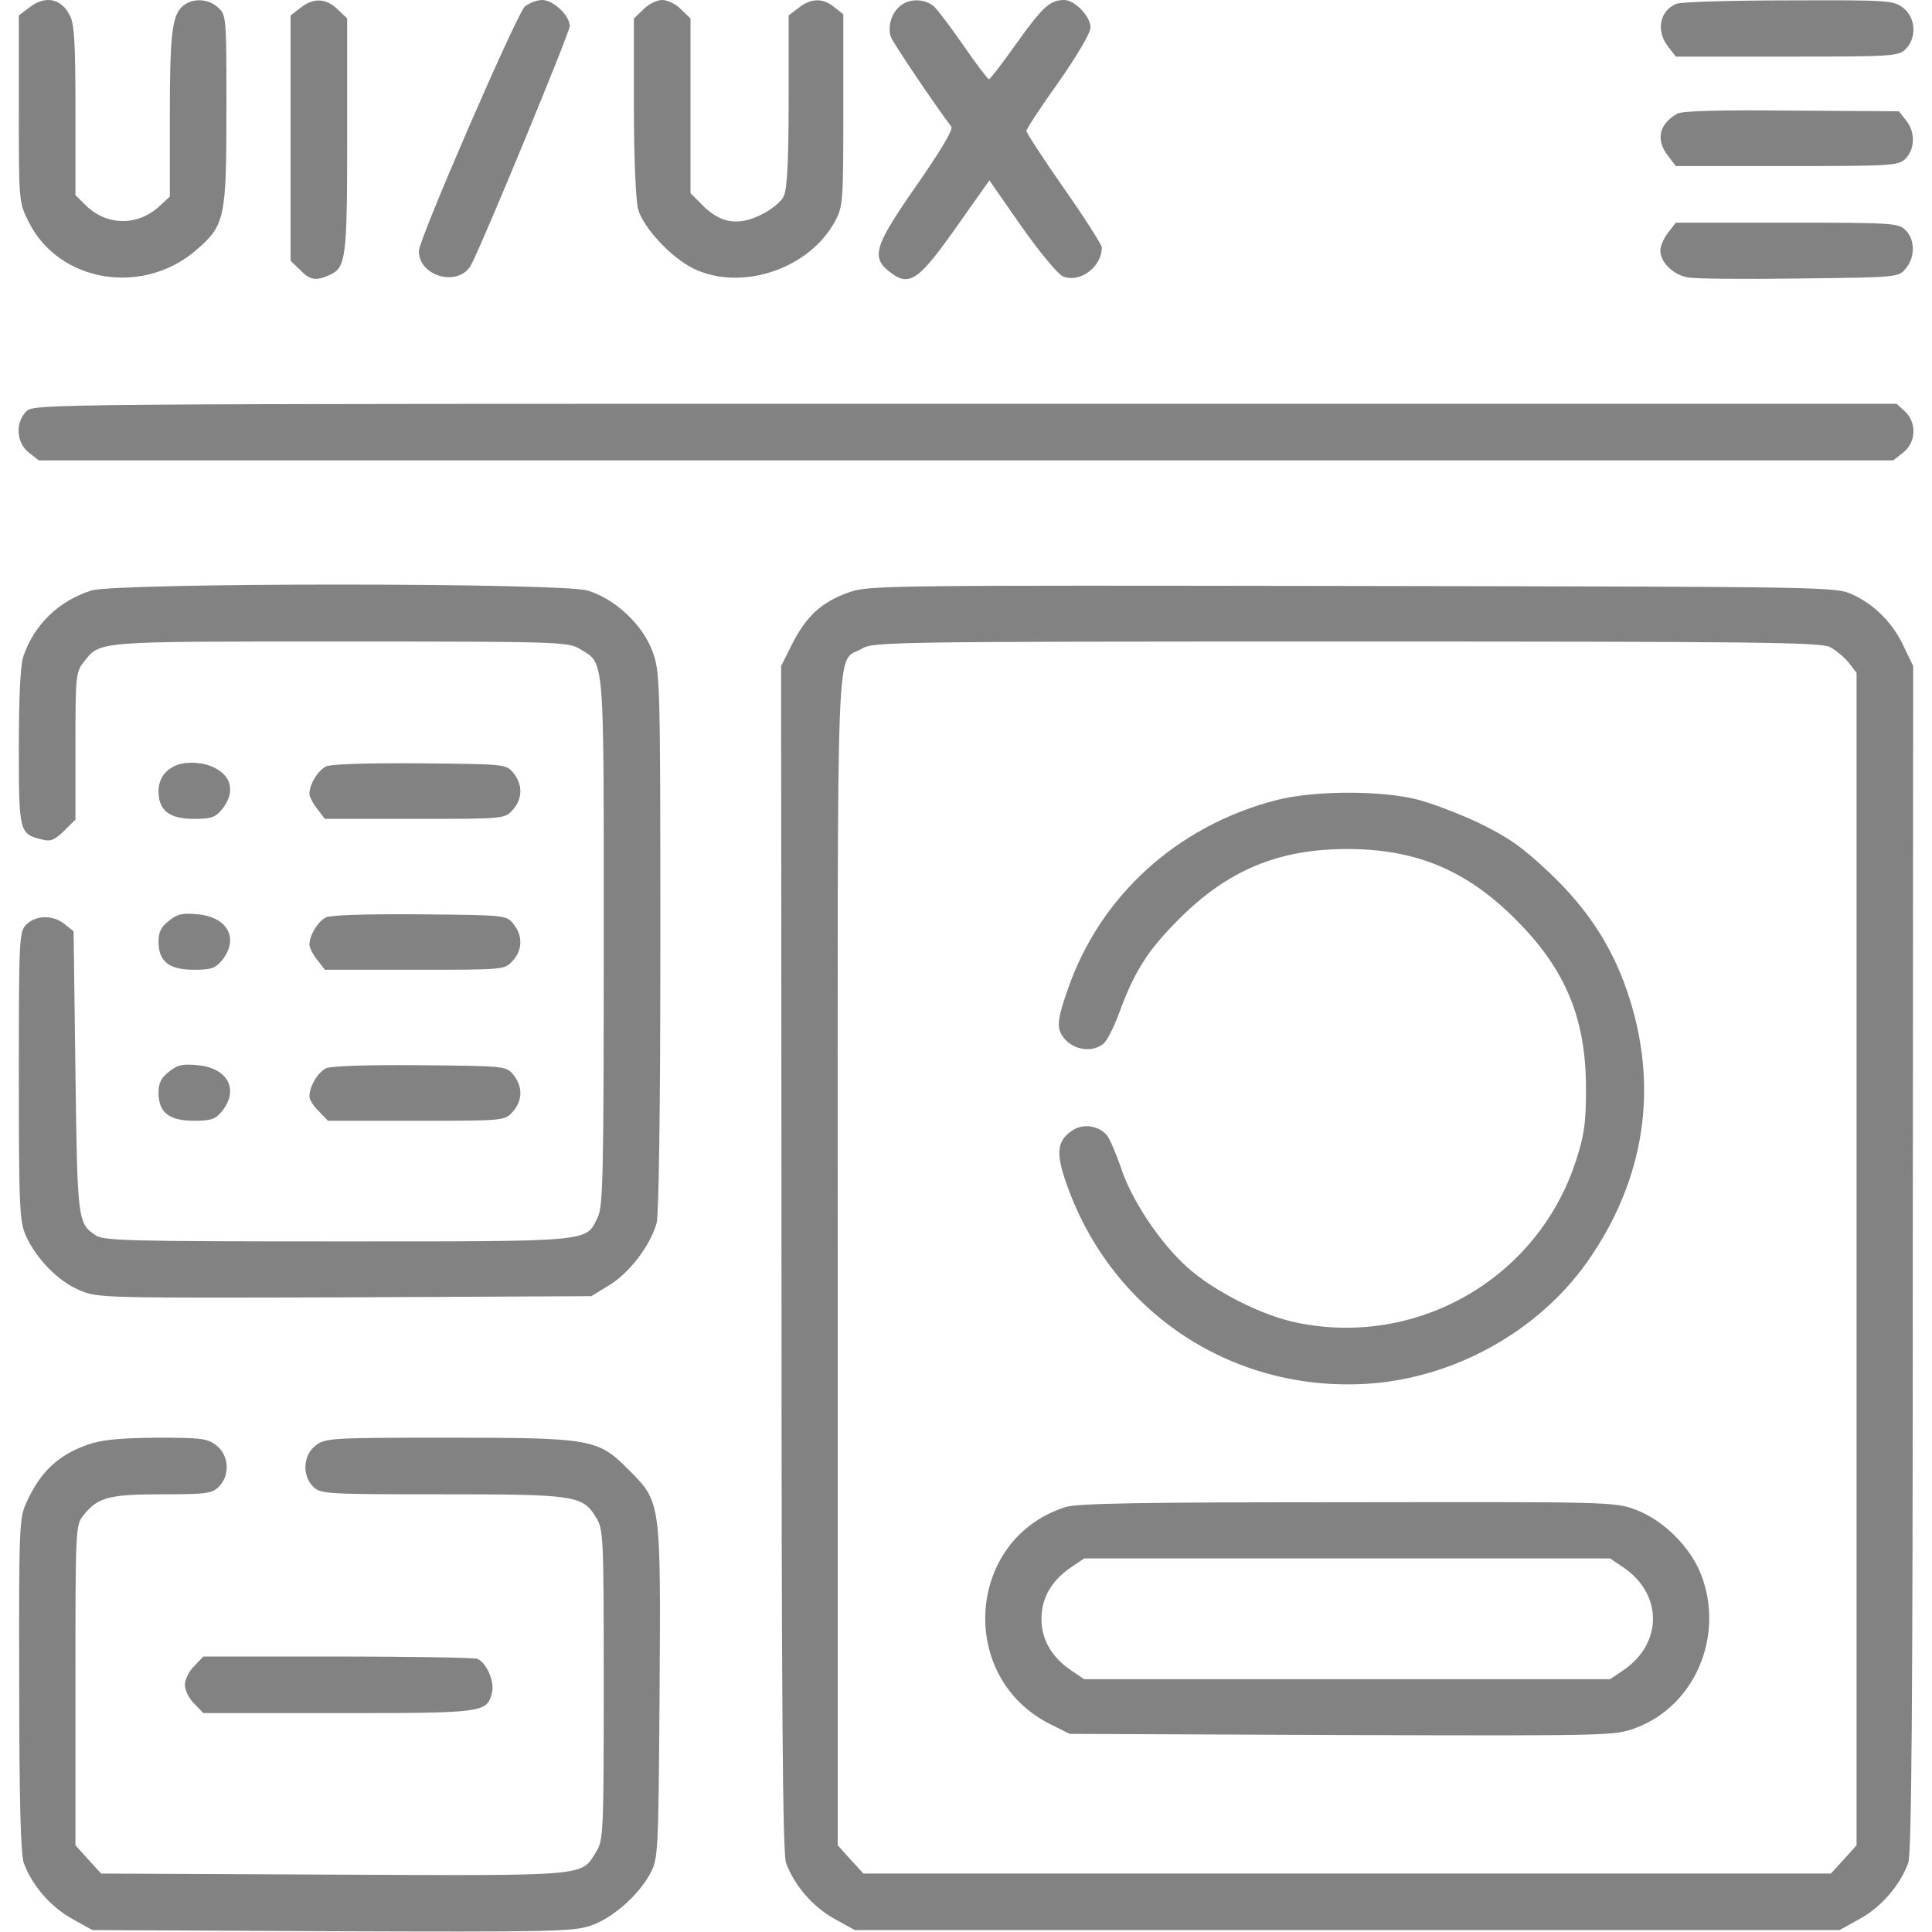 <svg width="20" height="20" viewBox="0 0 20 20" fill="none" xmlns="http://www.w3.org/2000/svg">
<g clip-path="url(#clip0_1631_2550)">
<path d="M0.297 0.082L0.195 0.16V1.129C0.195 2.09 0.195 2.094 0.297 2.297C0.609 2.926 1.484 3.07 2.039 2.582C2.328 2.332 2.344 2.25 2.344 1.141C2.344 0.18 2.344 0.156 2.258 0.078C2.16 -0.012 2.004 -0.023 1.902 0.055C1.781 0.145 1.758 0.344 1.758 1.203V2.035L1.652 2.133C1.426 2.344 1.102 2.34 0.883 2.121L0.781 2.02V1.145C0.781 0.453 0.77 0.246 0.723 0.16C0.633 -0.02 0.465 -0.051 0.297 0.082Z" fill="#828282"/>
<path d="M3.109 0.082L3.008 0.16V1.43V2.699L3.105 2.793C3.211 2.902 3.27 2.91 3.41 2.848C3.582 2.77 3.594 2.684 3.594 1.402V0.191L3.496 0.098C3.379 -0.019 3.246 -0.027 3.109 0.082Z" fill="#828282"/>
<path d="M5.434 0.066C5.352 0.137 4.336 2.477 4.336 2.598C4.336 2.867 4.754 2.977 4.879 2.738C4.996 2.52 5.898 0.336 5.898 0.27C5.898 0.16 5.727 1.97887e-05 5.613 1.97887e-05C5.559 1.97887e-05 5.48 0.031 5.434 0.066Z" fill="#828282"/>
<path d="M6.66 0.098L6.562 0.191V1.102C6.562 1.633 6.582 2.074 6.605 2.164C6.66 2.359 6.949 2.668 7.18 2.781C7.676 3.019 8.379 2.785 8.645 2.289C8.727 2.137 8.73 2.082 8.73 1.141V0.148L8.637 0.074C8.52 -0.023 8.395 -0.02 8.266 0.082L8.164 0.16V1.047C8.164 1.672 8.148 1.961 8.113 2.031C8.09 2.086 7.984 2.172 7.879 2.223C7.641 2.34 7.461 2.312 7.277 2.129L7.148 2V1.098V0.191L7.051 0.098C7 0.043 6.91 -4.43459e-05 6.855 -4.43459e-05C6.801 -4.43459e-05 6.711 0.043 6.66 0.098Z" fill="#828282"/>
<path d="M9.328 0.055C9.23 0.125 9.184 0.277 9.223 0.383C9.25 0.453 9.672 1.078 9.848 1.312C9.871 1.34 9.73 1.57 9.492 1.914C9.055 2.539 9.016 2.66 9.203 2.809C9.414 2.977 9.504 2.914 9.922 2.32L10.242 1.867L10.574 2.344C10.758 2.605 10.949 2.836 11 2.859C11.172 2.937 11.406 2.766 11.406 2.562C11.406 2.535 11.23 2.258 11.016 1.953C10.801 1.645 10.625 1.375 10.625 1.355C10.625 1.336 10.773 1.109 10.957 0.852C11.152 0.574 11.289 0.34 11.289 0.285C11.289 0.168 11.125 -2.93255e-05 11.016 -2.93255e-05C10.871 -2.93255e-05 10.793 0.07 10.523 0.449C10.379 0.652 10.25 0.82 10.238 0.82C10.226 0.82 10.109 0.668 9.98 0.48C9.852 0.293 9.711 0.109 9.672 0.07C9.582 -0.012 9.422 -0.02 9.328 0.055Z" fill="#828282"/>
<path d="M17.355 0.039C17.18 0.109 17.14 0.32 17.269 0.484L17.348 0.586H18.5C19.598 0.586 19.652 0.582 19.727 0.508C19.844 0.391 19.832 0.184 19.703 0.082C19.602 0.004 19.555 0 18.519 0.004C17.926 0.004 17.402 0.02 17.355 0.039Z" fill="#828282"/>
<path d="M17.364 1.176C17.172 1.285 17.137 1.449 17.27 1.617L17.348 1.719H18.5C19.598 1.719 19.653 1.715 19.727 1.641C19.825 1.543 19.828 1.363 19.731 1.246L19.657 1.152L18.547 1.145C17.79 1.137 17.418 1.148 17.364 1.176Z" fill="#828282"/>
<path d="M17.27 2.406C17.223 2.465 17.188 2.547 17.188 2.594C17.188 2.715 17.32 2.844 17.469 2.871C17.539 2.887 18.062 2.891 18.625 2.883C19.652 2.871 19.656 2.871 19.73 2.777C19.828 2.66 19.824 2.48 19.727 2.383C19.652 2.309 19.598 2.305 18.5 2.305H17.348L17.27 2.406Z" fill="#828282"/>
<path d="M0.273 4.258C0.156 4.375 0.168 4.582 0.297 4.684L0.402 4.766H10H19.598L19.703 4.684C19.836 4.578 19.844 4.375 19.719 4.258L19.633 4.18H9.992C0.402 4.18 0.352 4.18 0.273 4.258Z" fill="#828282"/>
<path d="M0.945 6.113C0.609 6.219 0.355 6.465 0.242 6.793C0.211 6.879 0.195 7.219 0.195 7.734C0.195 8.621 0.199 8.633 0.438 8.691C0.523 8.715 0.566 8.695 0.664 8.601L0.781 8.484V7.723C0.781 7.012 0.785 6.957 0.863 6.859C1.039 6.633 0.961 6.641 3.523 6.641C5.789 6.641 5.883 6.644 6.004 6.719C6.262 6.875 6.25 6.746 6.25 9.746C6.25 12.184 6.242 12.484 6.188 12.601C6.062 12.859 6.156 12.851 3.496 12.851C1.332 12.851 1.082 12.844 0.992 12.789C0.805 12.664 0.801 12.645 0.781 11.101L0.762 9.641L0.668 9.566C0.551 9.469 0.371 9.473 0.273 9.57C0.199 9.644 0.195 9.699 0.195 11.14C0.195 12.52 0.203 12.648 0.27 12.797C0.379 13.035 0.602 13.262 0.82 13.355C1.012 13.437 1.035 13.437 3.566 13.43L6.121 13.418L6.312 13.301C6.52 13.172 6.73 12.895 6.797 12.664C6.82 12.57 6.836 11.512 6.836 9.738C6.836 7.027 6.832 6.949 6.754 6.742C6.652 6.465 6.367 6.199 6.082 6.113C5.805 6.031 1.207 6.031 0.945 6.113Z" fill="#828282"/>
<path d="M8.797 6.129C8.5 6.23 8.336 6.387 8.184 6.699L8.086 6.895L8.09 13.027C8.09 17.621 8.102 19.191 8.137 19.285C8.223 19.52 8.418 19.742 8.637 19.863L8.848 19.98H13.945H19.043L19.254 19.863C19.473 19.742 19.668 19.52 19.754 19.285C19.789 19.191 19.801 17.621 19.801 13.027L19.805 6.895L19.711 6.699C19.598 6.453 19.41 6.262 19.18 6.156C19.004 6.074 18.984 6.074 14.004 6.066C9.242 6.059 8.992 6.059 8.797 6.129ZM18.945 6.699C19.004 6.73 19.094 6.805 19.137 6.859L19.219 6.965V13.031V19.102L19.086 19.25L18.953 19.395H13.945H8.938L8.805 19.25L8.672 19.102V13.035C8.672 6.32 8.648 6.879 8.922 6.715C9.039 6.645 9.188 6.641 13.938 6.641C18.184 6.641 18.848 6.648 18.945 6.699Z" fill="#828282"/>
<path d="M13.204 8.285C12.184 8.551 11.383 9.277 11.051 10.25C10.961 10.504 10.946 10.601 10.973 10.676C11.04 10.848 11.274 10.918 11.418 10.809C11.454 10.785 11.528 10.64 11.582 10.496C11.743 10.055 11.879 9.84 12.207 9.512C12.711 9.008 13.235 8.789 13.946 8.789C14.657 8.789 15.18 9.008 15.684 9.512C16.211 10.035 16.422 10.551 16.418 11.289C16.418 11.625 16.399 11.758 16.313 12.019C15.918 13.234 14.672 13.953 13.418 13.691C13.063 13.617 12.567 13.367 12.293 13.121C12.012 12.871 11.711 12.422 11.602 12.082C11.551 11.937 11.489 11.789 11.457 11.75C11.372 11.652 11.215 11.629 11.106 11.699C10.95 11.801 10.93 11.918 11.02 12.195C11.469 13.559 12.735 14.418 14.165 14.324C15.051 14.265 15.918 13.785 16.426 13.07C17.036 12.207 17.18 11.23 16.84 10.25C16.68 9.785 16.426 9.398 16.032 9.027C15.758 8.769 15.622 8.672 15.301 8.515C15.082 8.414 14.778 8.297 14.622 8.265C14.227 8.18 13.575 8.187 13.204 8.285Z" fill="#828282"/>
<path d="M11.031 15.601C10 15.926 9.902 17.371 10.879 17.852L11.074 17.949L13.895 17.961C16.676 17.969 16.715 17.969 16.934 17.887C17.543 17.66 17.852 16.941 17.613 16.308C17.504 16.02 17.223 15.738 16.934 15.629C16.719 15.547 16.66 15.547 13.953 15.551C11.82 15.551 11.156 15.562 11.031 15.601ZM16.801 16.223C17.215 16.5 17.215 17.015 16.801 17.293L16.668 17.383H13.945H11.223L11.09 17.293C10.887 17.156 10.781 16.973 10.781 16.758C10.781 16.543 10.887 16.359 11.09 16.223L11.223 16.133H13.945H16.668L16.801 16.223Z" fill="#828282"/>
<path d="M1.836 7.918C1.711 7.965 1.641 8.062 1.641 8.191C1.641 8.391 1.754 8.477 2.008 8.477C2.191 8.477 2.23 8.461 2.301 8.375C2.434 8.207 2.402 8.039 2.223 7.949C2.113 7.891 1.945 7.879 1.836 7.918Z" fill="#828282"/>
<path d="M3.375 7.934C3.289 7.977 3.203 8.121 3.203 8.219C3.203 8.246 3.238 8.316 3.285 8.375L3.363 8.477H4.293C5.211 8.477 5.223 8.477 5.305 8.387C5.41 8.273 5.414 8.125 5.316 8.004C5.242 7.91 5.234 7.91 4.348 7.902C3.781 7.898 3.426 7.91 3.375 7.934Z" fill="#828282"/>
<path d="M1.75 9.531C1.668 9.594 1.641 9.648 1.641 9.75C1.641 9.953 1.75 10.039 2.008 10.039C2.191 10.039 2.23 10.023 2.301 9.938C2.477 9.715 2.355 9.492 2.047 9.465C1.891 9.449 1.836 9.461 1.75 9.531Z" fill="#828282"/>
<path d="M3.375 9.496C3.289 9.539 3.203 9.684 3.203 9.781C3.203 9.809 3.238 9.879 3.285 9.938L3.363 10.039H4.293C5.211 10.039 5.223 10.039 5.305 9.949C5.41 9.836 5.414 9.688 5.316 9.566C5.242 9.473 5.234 9.473 4.348 9.465C3.781 9.461 3.426 9.473 3.375 9.496Z" fill="#828282"/>
<path d="M1.75 11.094C1.668 11.156 1.641 11.211 1.641 11.312C1.641 11.516 1.75 11.602 2.008 11.602C2.191 11.602 2.23 11.586 2.301 11.5C2.477 11.277 2.355 11.055 2.047 11.027C1.891 11.012 1.836 11.023 1.75 11.094Z" fill="#828282"/>
<path d="M3.375 11.059C3.289 11.102 3.203 11.246 3.203 11.352C3.203 11.383 3.246 11.453 3.301 11.504L3.395 11.602H4.309C5.211 11.602 5.223 11.602 5.305 11.512C5.41 11.398 5.414 11.25 5.316 11.129C5.242 11.035 5.234 11.035 4.348 11.027C3.781 11.023 3.426 11.035 3.375 11.059Z" fill="#828282"/>
<path d="M0.914 14.953C0.602 15.062 0.418 15.234 0.273 15.555C0.199 15.715 0.195 15.816 0.199 17.441C0.199 18.656 0.215 19.195 0.246 19.285C0.332 19.52 0.527 19.742 0.746 19.863L0.957 19.98L3.434 19.992C5.66 20 5.93 19.996 6.106 19.937C6.336 19.863 6.609 19.621 6.731 19.395C6.813 19.242 6.816 19.195 6.828 17.523C6.84 15.531 6.844 15.551 6.504 15.211C6.188 14.895 6.125 14.883 4.629 14.883C3.414 14.883 3.367 14.887 3.266 14.965C3.137 15.066 3.125 15.273 3.242 15.39C3.316 15.465 3.371 15.469 4.57 15.469C5.961 15.469 6.031 15.48 6.172 15.711C6.246 15.836 6.25 15.902 6.25 17.441C6.25 18.961 6.246 19.051 6.172 19.168C6.016 19.426 6.113 19.418 3.453 19.406L1.047 19.395L0.914 19.25L0.781 19.102V17.445C0.781 15.828 0.781 15.789 0.863 15.687C1.012 15.5 1.125 15.469 1.68 15.469C2.137 15.469 2.195 15.461 2.266 15.39C2.383 15.273 2.371 15.066 2.242 14.965C2.148 14.89 2.086 14.883 1.625 14.883C1.242 14.887 1.063 14.902 0.914 14.953Z" fill="#828282"/>
<path d="M2.012 17.246C1.957 17.297 1.914 17.387 1.914 17.441C1.914 17.496 1.957 17.586 2.012 17.637L2.105 17.734H3.504C5.023 17.734 5.039 17.73 5.094 17.52C5.121 17.406 5.035 17.211 4.941 17.172C4.906 17.16 4.254 17.148 3.492 17.148H2.105L2.012 17.246Z" fill="#828282"/>
</g>
<defs>
<clipPath id="clip0_1631_2550">
<rect width="20" height="20" fill="white"/>
</clipPath>
</defs>
</svg>
